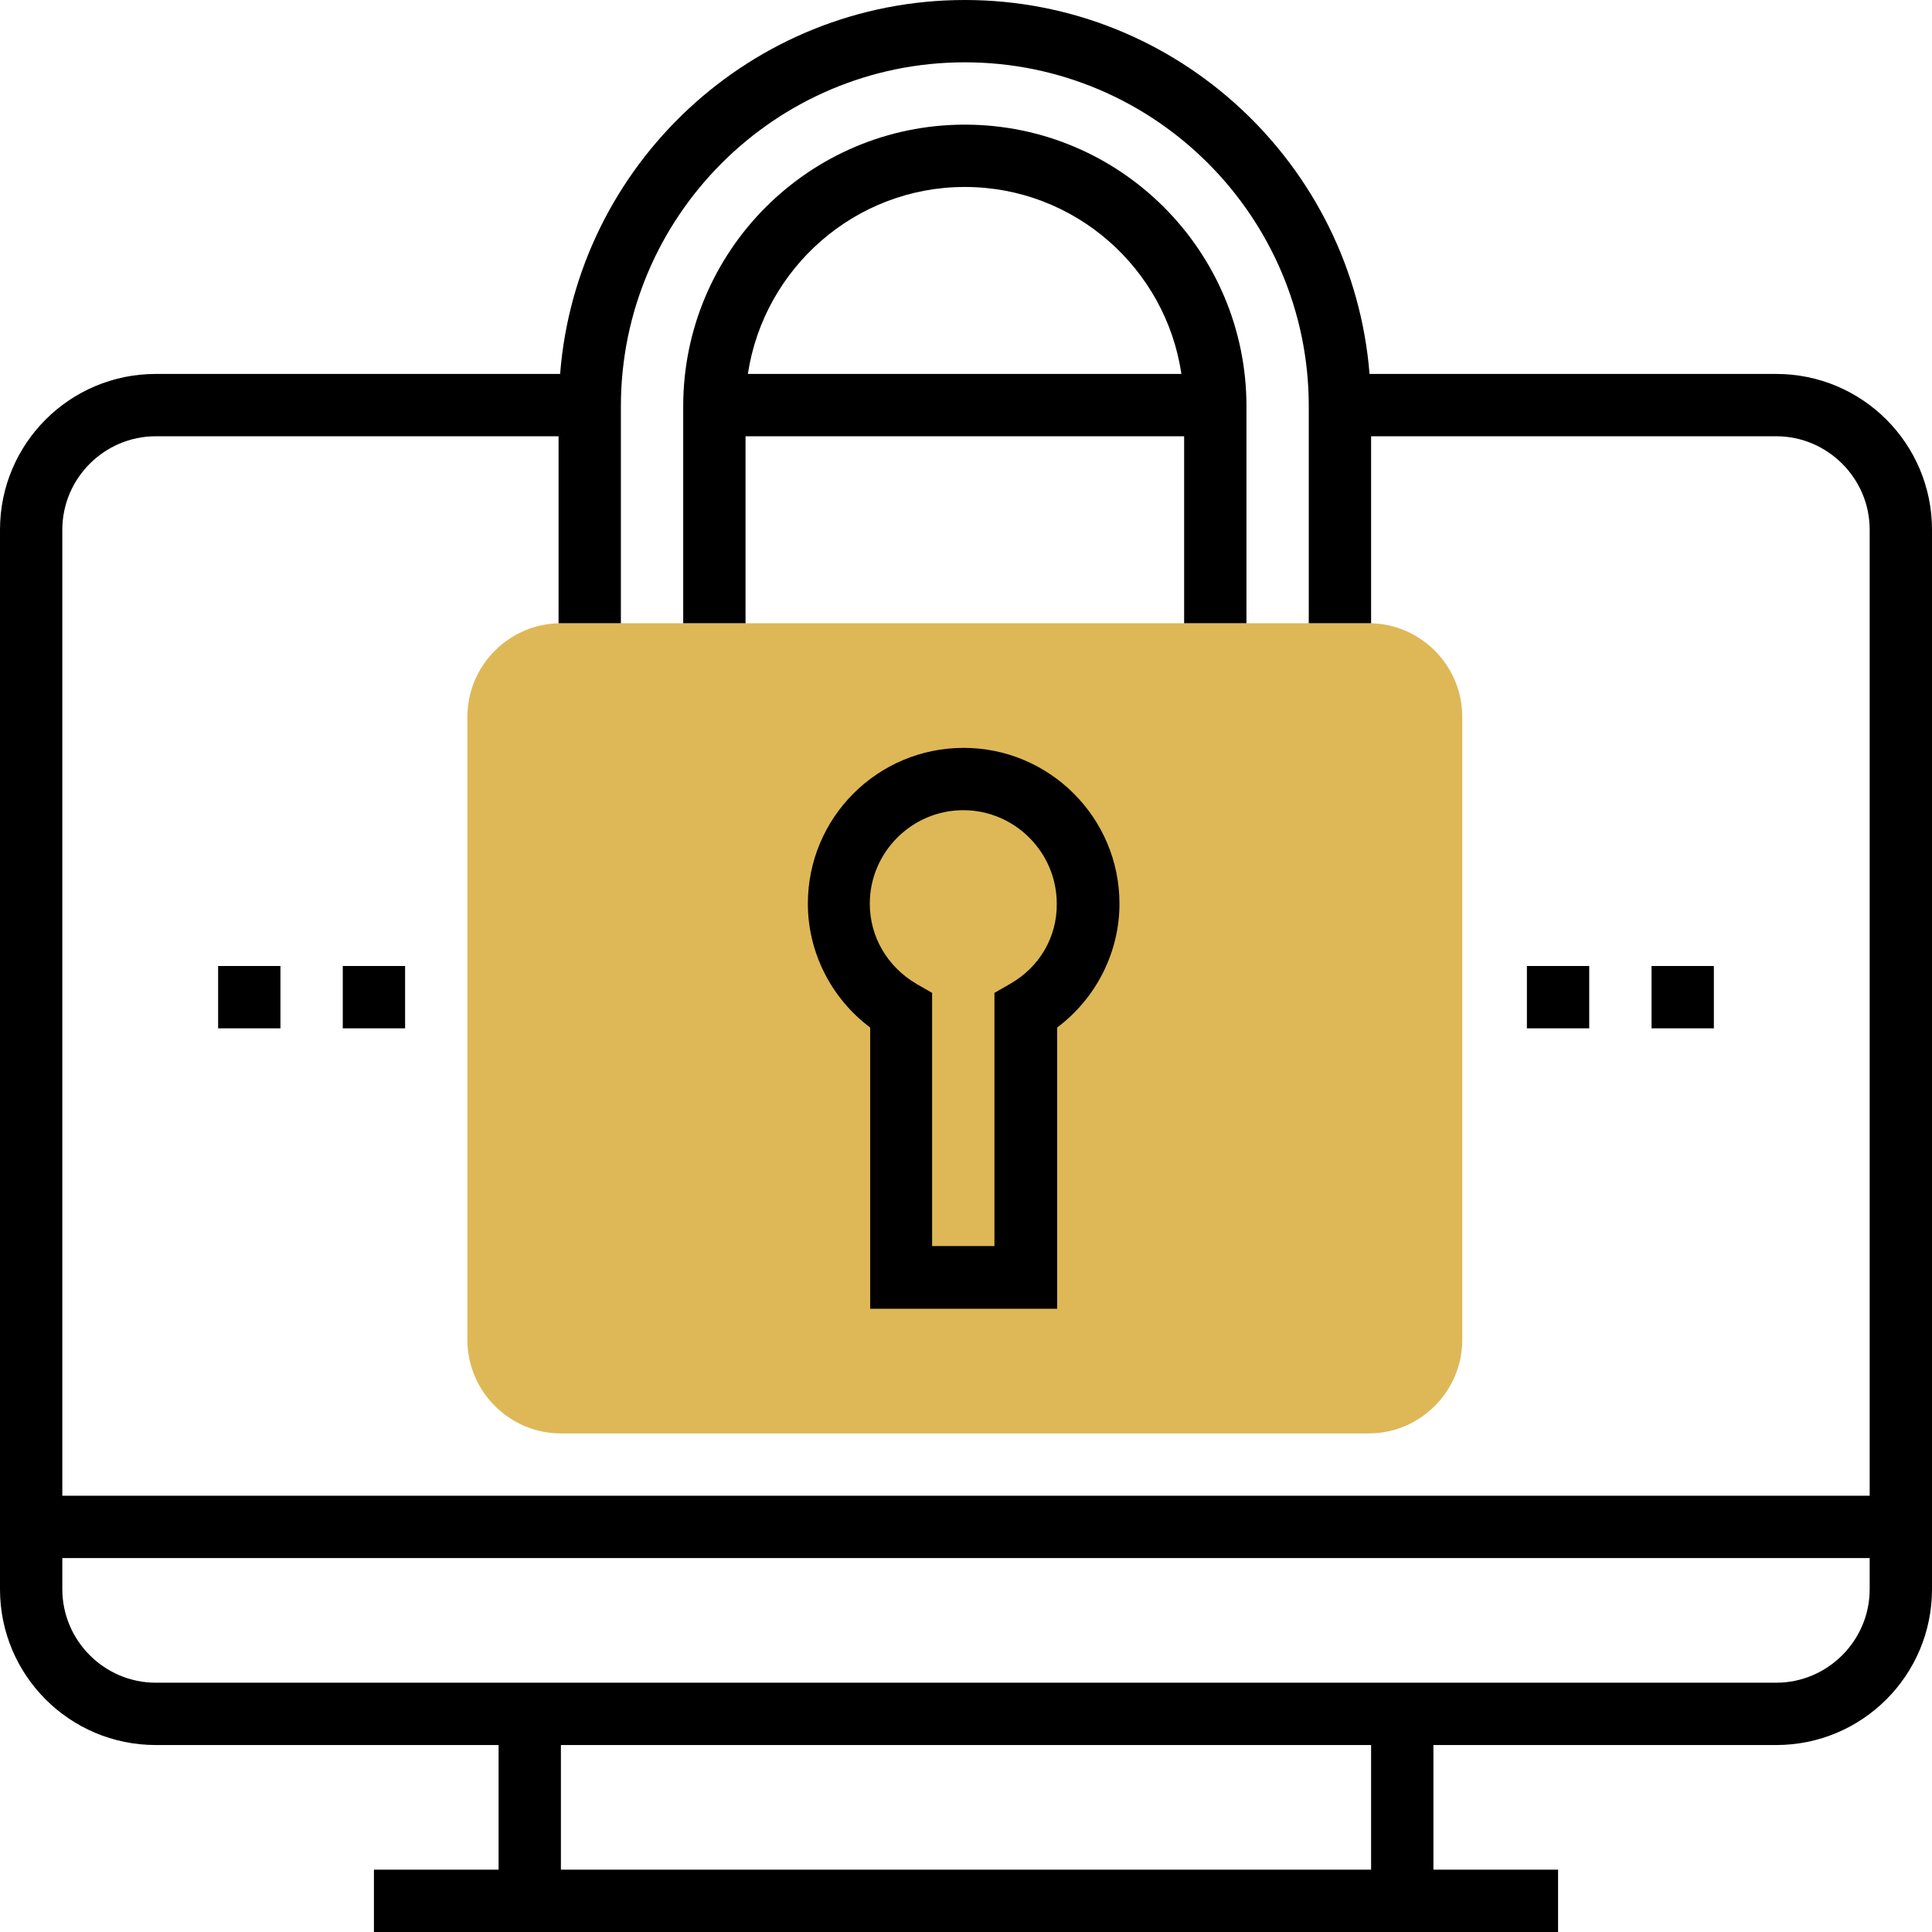 <svg id="Capa_1" xmlns="http://www.w3.org/2000/svg" viewBox="0 0 496 496"><style>.st0{fill:#deb857}</style><path class="st0" d="M351.4 368H144c-13.2 0-24-10.8-24-24V184c0-13.2 10.8-24 24-24h207.4c13.2 0 24 10.8 24 24v160c0 13.2-10.8 24-24 24z"/><path d="M456 96H351.6c-4.3-53.6-49.2-96-103.9-96S148 42.4 143.8 96H40c-22.1 0-40 17.9-40 40v272c0 22.1 17.9 40 40 40h88v32H96v16h304v-16h-32v-32h88c22.1 0 40-17.9 40-40V136c0-22.1-17.9-40-40-40zM40 112h103.4v48h16v-55.7c0-48.7 39.6-88.3 88.3-88.3S336 55.6 336 104.3V160h16v-48h104c13.2 0 24 10.8 24 24v248H16V136c0-13.2 10.8-24 24-24zm312 368H144v-32h208v32zm104-48H40c-13.2 0-24-10.8-24-24v-8h464v8c0 13.2-10.8 24-24 24z"/><path d="M191.4 112H304v48h16v-55.7c0-39.9-32.4-72.3-72.3-72.3s-72.3 32.4-72.3 72.3V160h16v-48zm56.3-64c28.2 0 51.6 20.9 55.6 48H192c4.1-27.1 27.5-48 55.7-48zM247.4 192c-22.1 0-40 17.9-40 40 0 12.5 6 24.3 16 31.8V336h48v-72.2c10-7.5 16-19.3 16-31.8 0-22.1-18-40-40-40zm11.9 60.6l-4 2.3v65h-16v-65l-4-2.3c-7.5-4.4-12-12.1-12-20.6 0-13.2 10.8-24 24-24s24 10.8 24 24c.1 8.5-4.4 16.3-12 20.6zM392 248h16v16h-16zM424 248h16v16h-16zM56 248h16v16H56zM88 248h16v16H88z"/></svg>